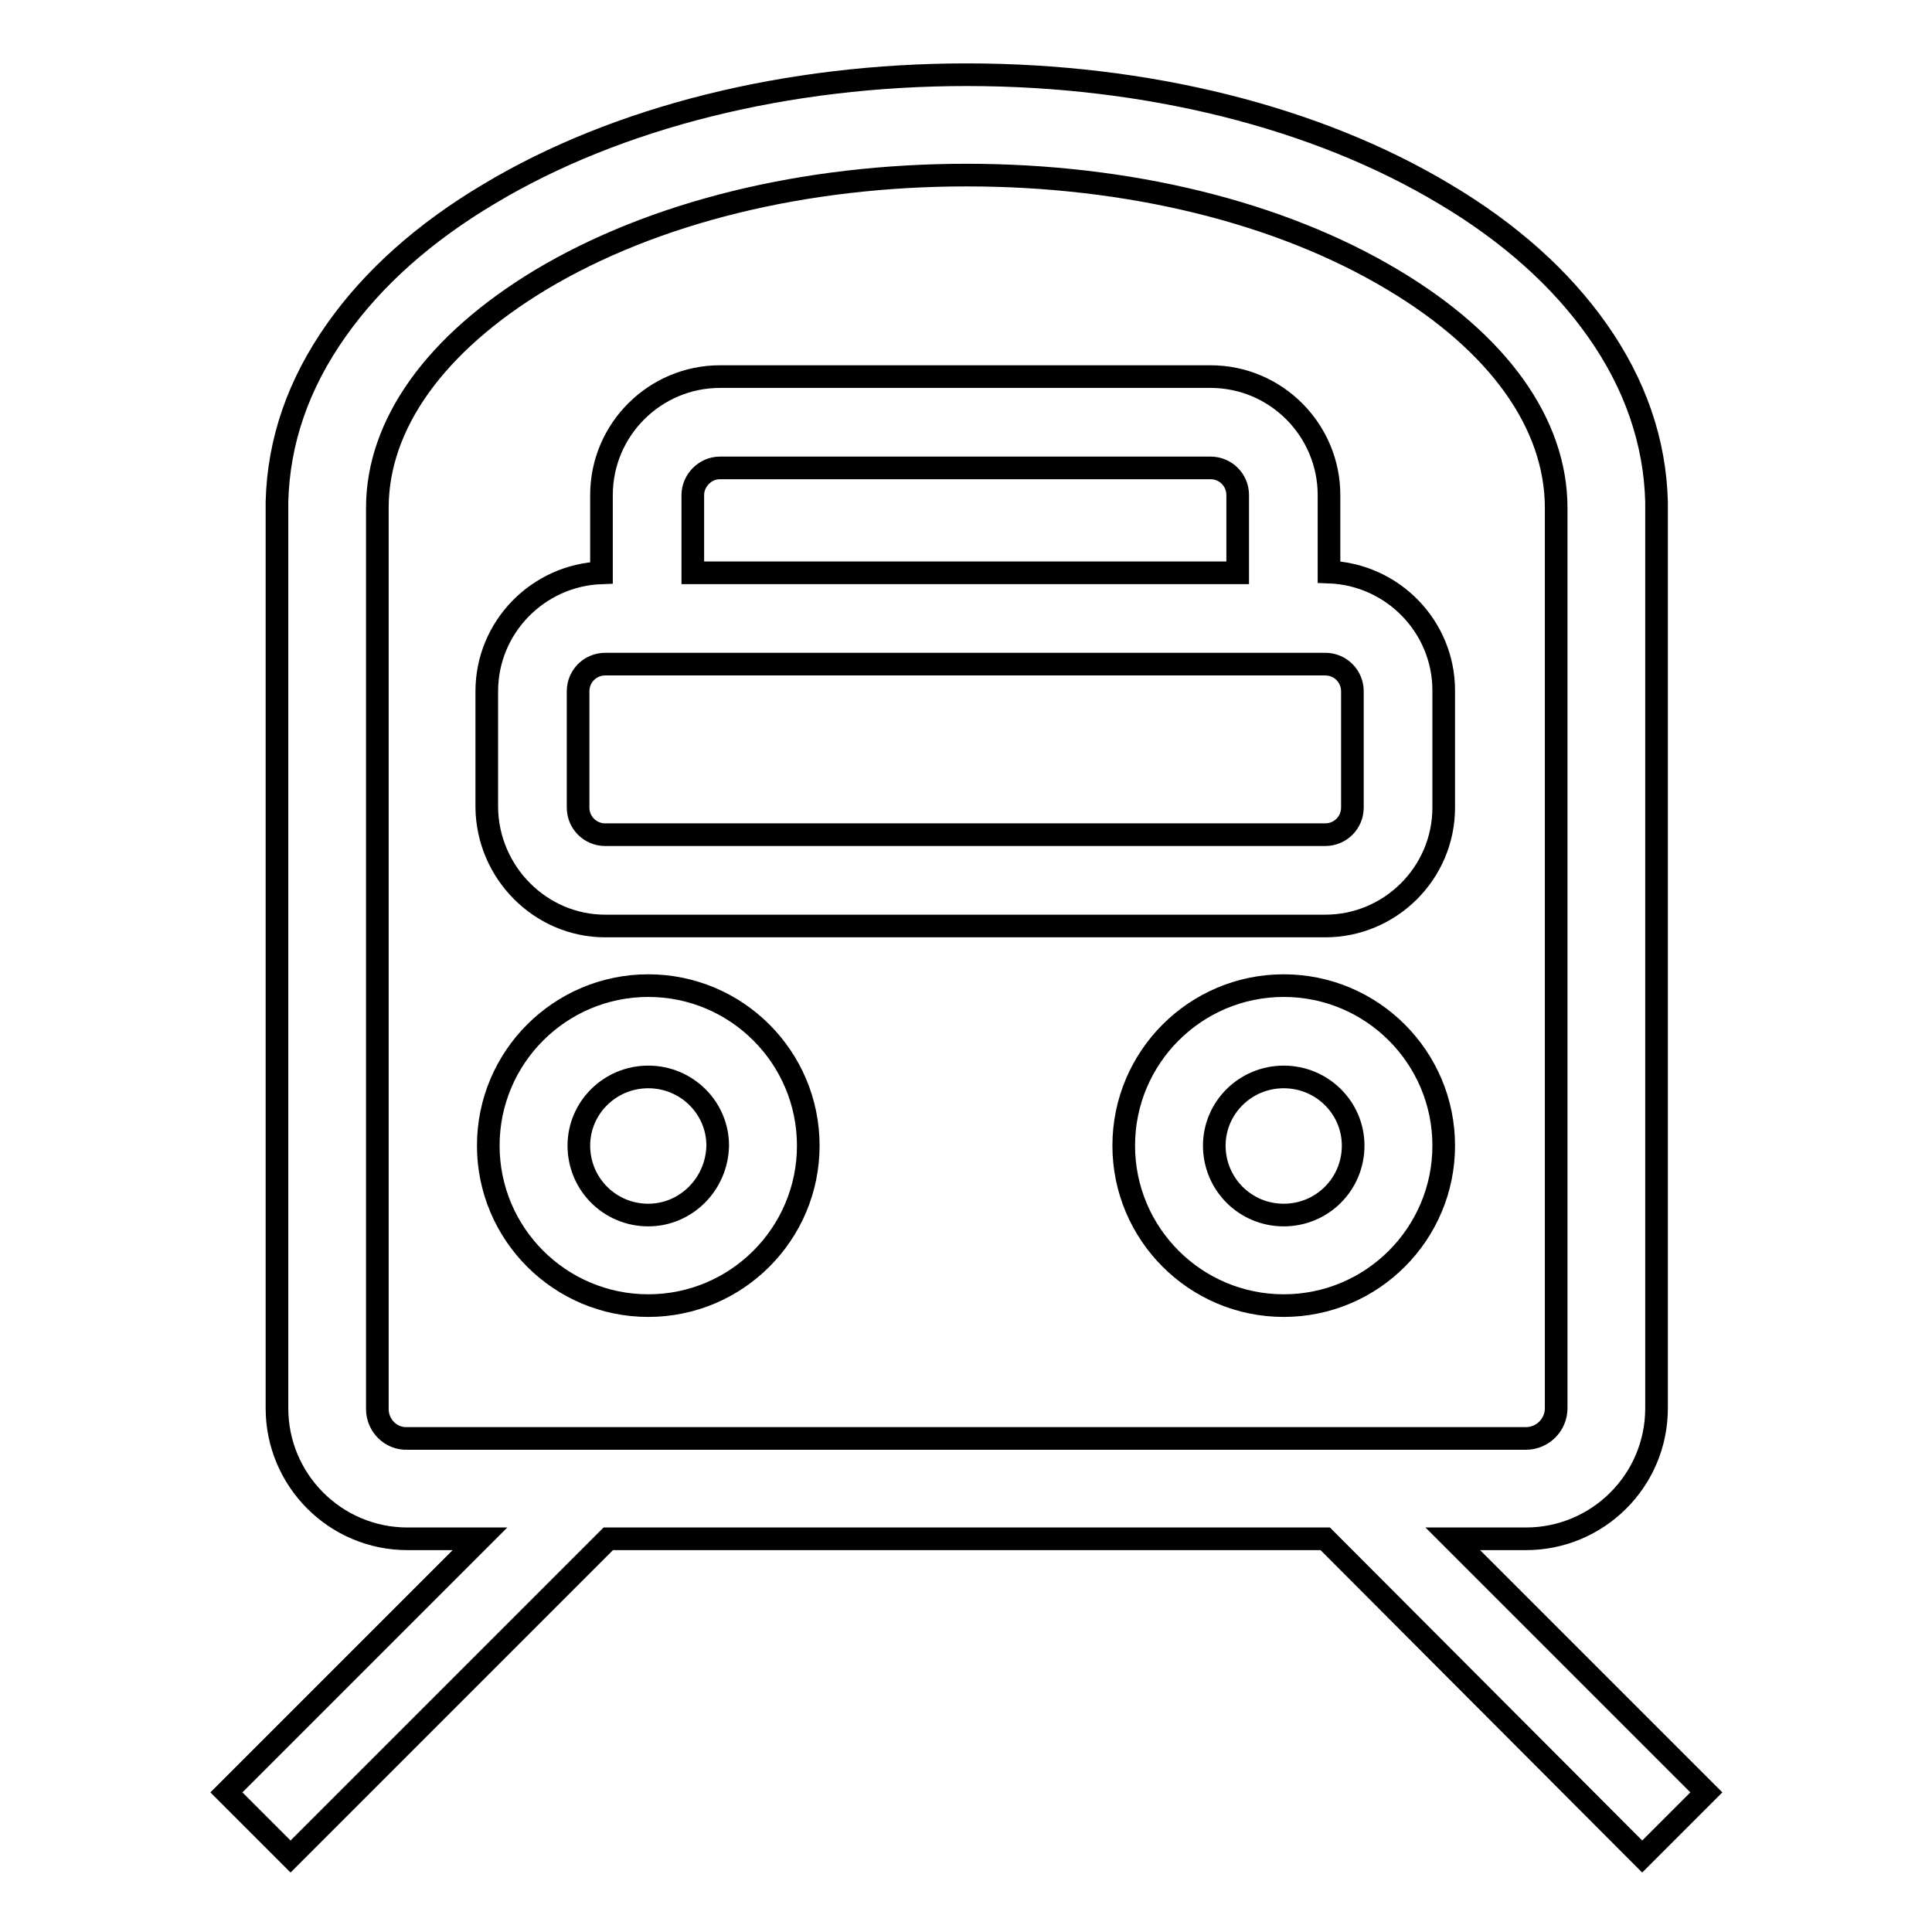 <?xml version="1.0" encoding="utf-8"?>
<!-- Svg Vector Icons : http://www.onlinewebfonts.com/icon -->
<!DOCTYPE svg PUBLIC "-//W3C//DTD SVG 1.1//EN" "http://www.w3.org/Graphics/SVG/1.1/DTD/svg11.dtd">
<svg version="1.1" xmlns="http://www.w3.org/2000/svg" xmlns:xlink="http://www.w3.org/1999/xlink" x="0px" y="0px" viewBox="0 0 256 256" enable-background="new 0 0 256 256" xml:space="preserve">
<g><g><path stroke-width="3" fill-opacity="0" stroke="#000000"  d="M80.2,122.7h95.4c8.6,0,15.7-7,15.7-15.7V91.5c0-8.5-6.8-15.4-15.2-15.7V65.6c0-8.6-7-15.7-15.7-15.7h-65c-8.6,0-15.7,7-15.7,15.7v10.3c-8.4,0.3-15.2,7.2-15.2,15.7V107C64.6,115.6,71.6,122.7,80.2,122.7z M95.4,62h65c2,0,3.6,1.6,3.6,3.6v10.3H91.8V65.6C91.8,63.7,93.4,62,95.4,62z M76.6,91.6c0-2,1.6-3.6,3.6-3.6h95.4c2,0,3.6,1.6,3.6,3.6V107c0,2-1.6,3.6-3.6,3.6H80.2c-2,0-3.6-1.6-3.6-3.6V91.6z"/><path stroke-width="3" fill-opacity="0" stroke="#000000"  d="M85.9,130.6c-11.7,0-21.2,9.5-21.2,21.2c0,11.7,9.5,21.2,21.2,21.2c11.7,0,21.2-9.5,21.2-21.2C107.1,140.1,97.6,130.6,85.9,130.6z M85.9,161c-5.1,0-9.2-4.1-9.2-9.2c0-5,4.1-9.1,9.2-9.1c5.1,0,9.2,4.1,9.2,9.1C95,156.9,90.9,161,85.9,161z"/><path stroke-width="3" fill-opacity="0" stroke="#000000"  d="M170.1,130.6c-11.7,0-21.2,9.5-21.2,21.2c0,11.7,9.5,21.2,21.2,21.2c11.7,0,21.2-9.5,21.2-21.2C191.3,140.1,181.8,130.6,170.1,130.6z M170.1,161c-5.1,0-9.2-4.1-9.2-9.2c0-5,4.1-9.1,9.2-9.1c5.1,0,9.2,4.1,9.2,9.1C179.3,156.9,175.2,161,170.1,161z"/><path stroke-width="3" fill-opacity="0" stroke="#000000"  d="M217.6,246l8.5-8.5l-33.6-33.6h9.7c9.5,0,17.3-7.7,17.3-17.3V66.5l0,0c-0.2-7.9-2.8-15.6-7.9-22.8c-4.8-6.8-11.6-12.9-20.2-18c-17-10.2-39.5-15.8-63.3-15.8c-23.8,0-46.3,5.6-63.3,15.8c-8.6,5.1-15.4,11.2-20.2,18c-5.1,7.2-7.7,14.8-7.9,22.8l0,0v120.1c0,9.5,7.7,17.3,17.3,17.3h9.6L30,237.5l8.5,8.5l42.1-42.1h95L217.6,246z M50,186.7V67.3c0-11.1,7.7-21.8,21.6-30.2c15-9,35-13.9,56.5-13.9c21.4,0,41.5,4.9,56.5,13.9c13.9,8.3,21.6,19,21.6,30.2v119.3c0,2.2-1.8,4-4,4H54C51.8,190.7,50,188.9,50,186.7z"/></g></g>
</svg>